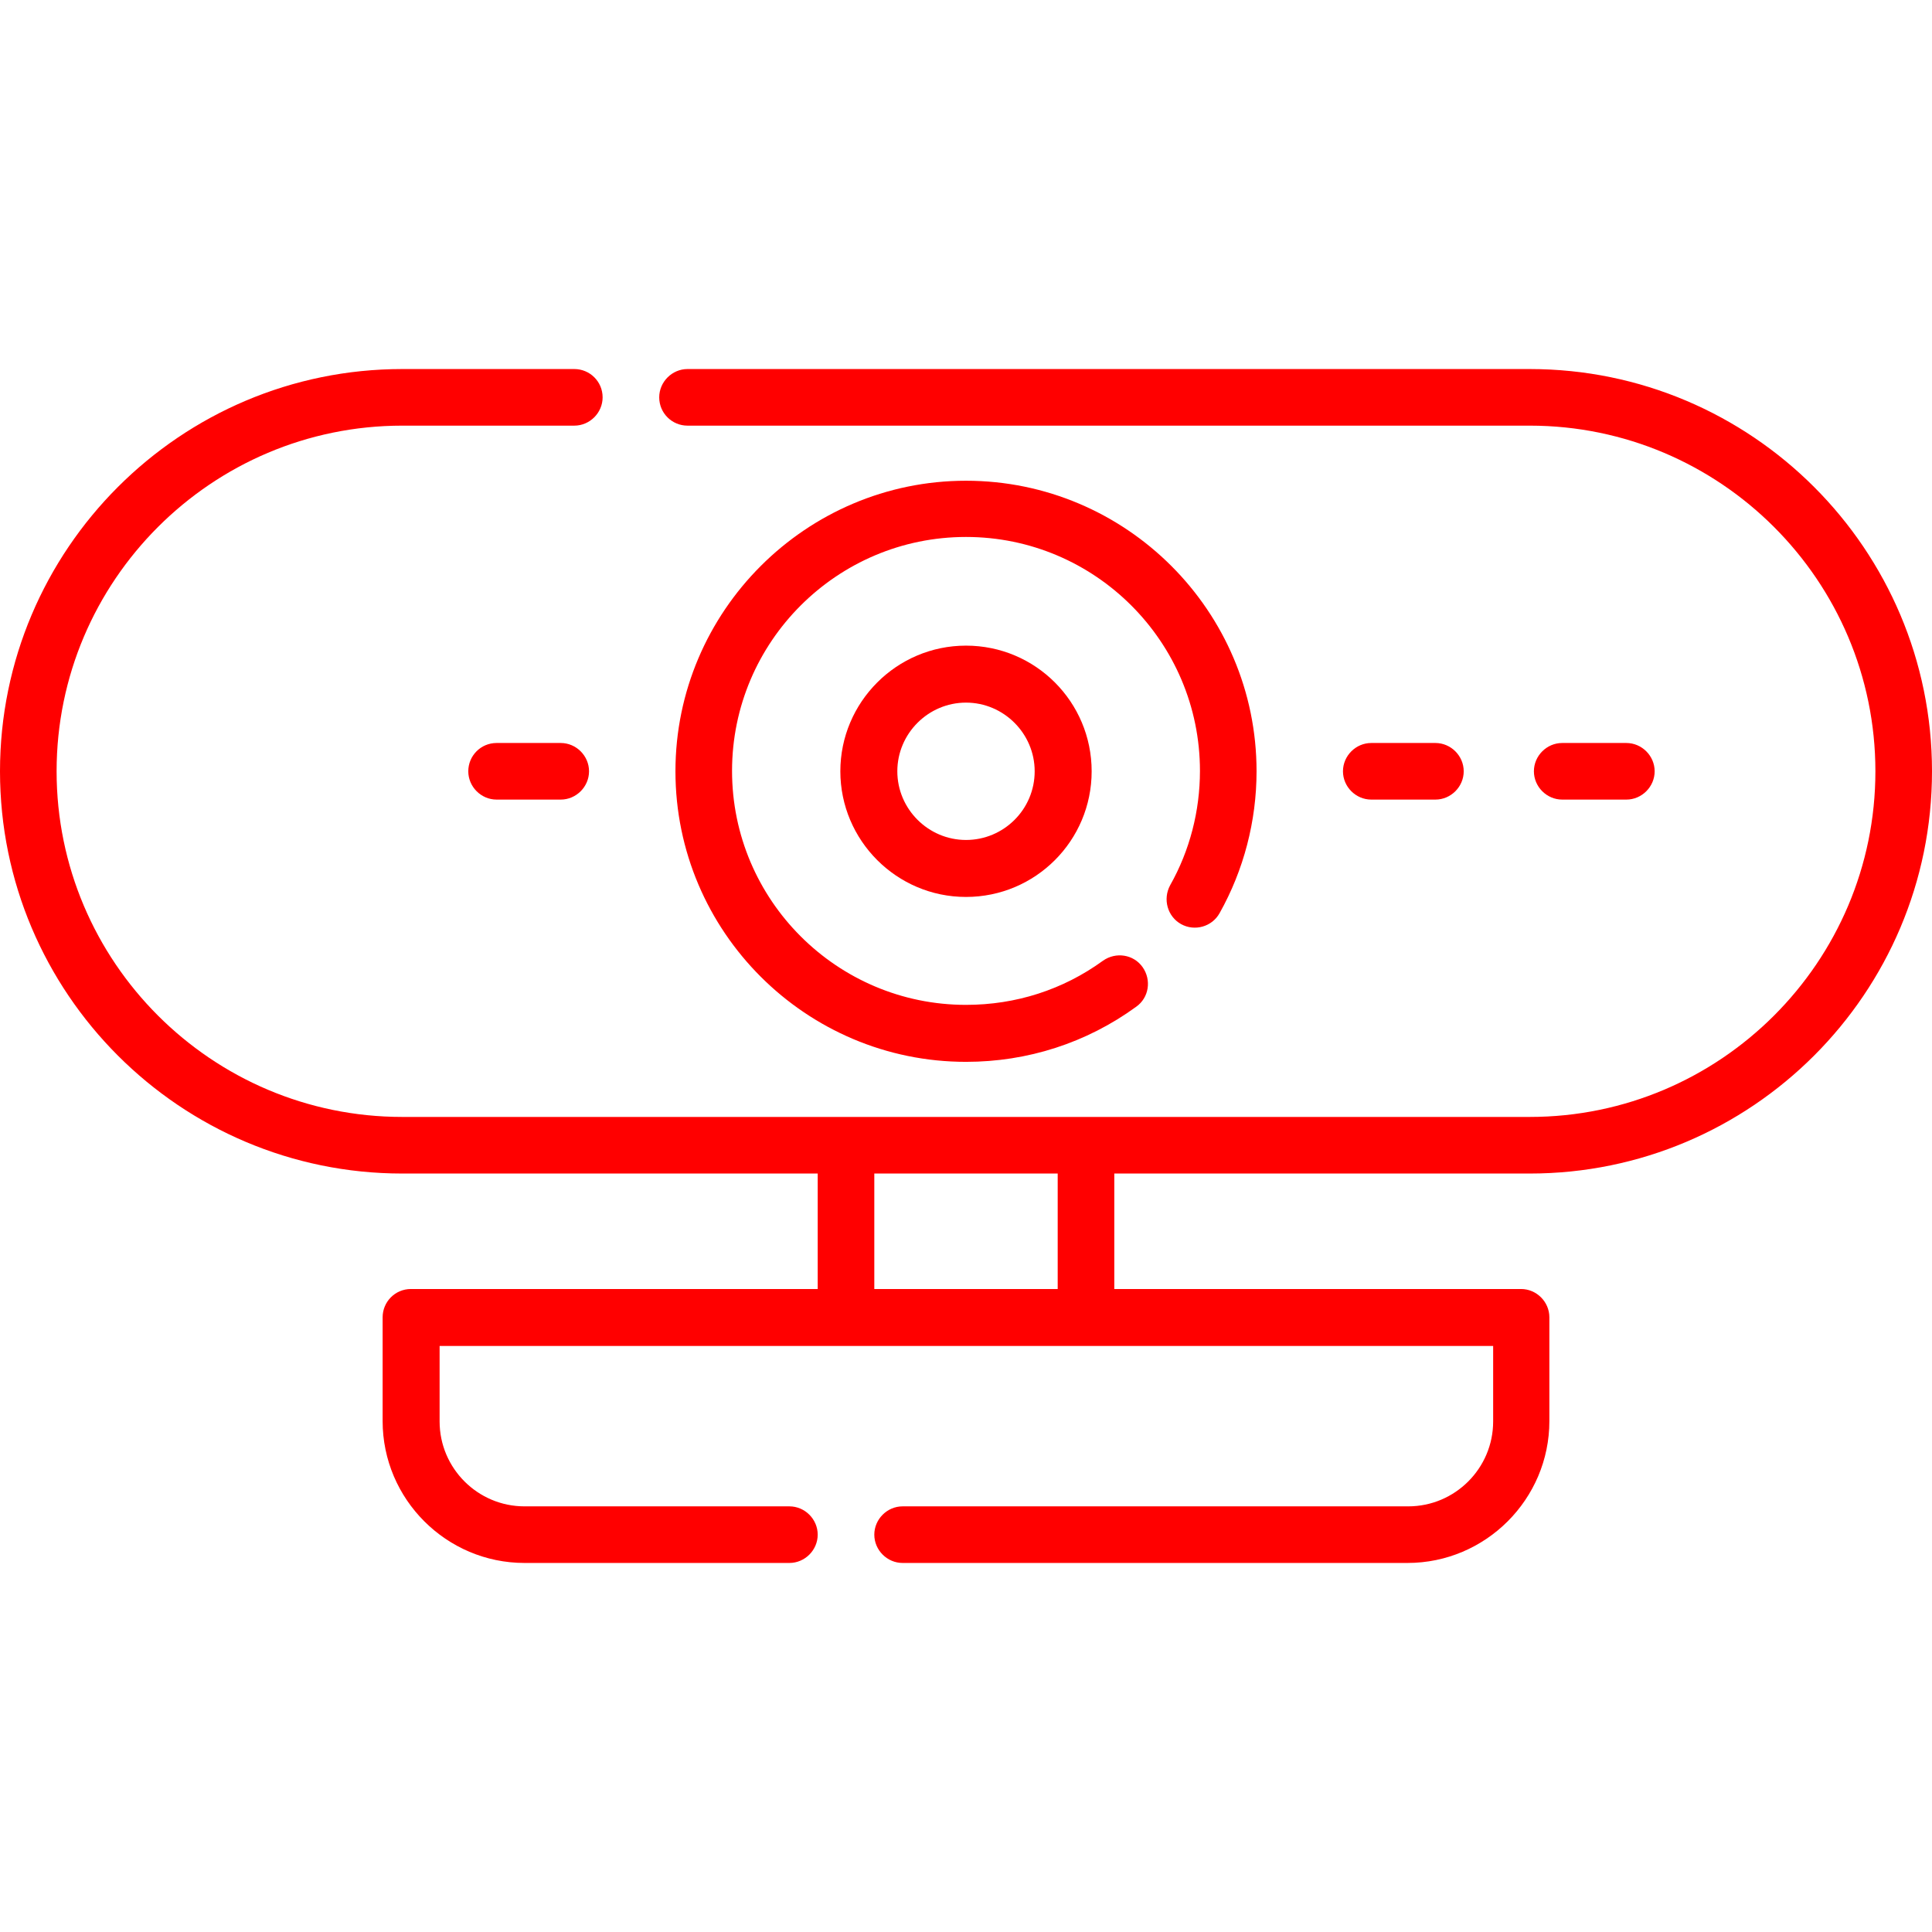 <?xml version="1.0" encoding="utf-8"?>
<!-- Generator: Adobe Illustrator 23.0.5, SVG Export Plug-In . SVG Version: 6.00 Build 0)  -->
<svg version="1.1" id="Capa_1" xmlns="http://www.w3.org/2000/svg" xmlns:xlink="http://www.w3.org/1999/xlink" x="0px" y="0px"
	 viewBox="0 0 512 512" style="enable-background:new 0 0 512 512;" xml:space="preserve">
<style type="text/css">
	.st0{fill:#FF0000;}
</style>
<g>
	<path class="st0" d="M405.4,311c58.8,0,106.6-47.8,106.6-106.6c0-58.8-47.8-106.6-106.6-106.6H182.2c-4.1,0-7.5,3.4-7.5,7.5
		c0,4.2,3.4,7.5,7.5,7.5h223.2c50.5,0,91.6,41.1,91.6,91.6c0,50.5-41.1,91.6-91.6,91.6H106.6C56.1,296,15,254.9,15,204.4
		c0-50.5,41.1-91.6,91.6-91.6h45.6c4.1,0,7.5-3.4,7.5-7.5c0-4.2-3.4-7.5-7.5-7.5h-45.6C47.8,97.8,0,145.6,0,204.4
		S47.8,311,106.6,311h110.1v30.6H108.9c-4.2,0-7.5,3.4-7.5,7.5v27.5c0,20.7,16.9,37.6,37.6,37.6h70.2c4.1,0,7.5-3.4,7.5-7.5
		s-3.4-7.5-7.5-7.5h-70.2c-12.4,0-22.5-10.1-22.5-22.5v-20h279.2v20c0,12.4-10.1,22.5-22.5,22.5H239.2c-4.1,0-7.5,3.4-7.5,7.5
		s3.4,7.5,7.5,7.5h133.8c20.7,0,37.6-16.9,37.6-37.6v-27.5c0-4.1-3.4-7.5-7.5-7.5H295.3V311H405.4z M280.3,341.6h-48.6V311h48.6
		V341.6z"/>
	<path class="st0" d="M222.7,204.4c0,18.3,14.9,33.3,33.3,33.3s33.3-14.9,33.3-33.3s-14.9-33.3-33.3-33.3S222.7,186.1,222.7,204.4z
		 M274.2,204.4c0,10.1-8.2,18.2-18.2,18.2s-18.2-8.2-18.2-18.2s8.2-18.2,18.2-18.2S274.2,194.4,274.2,204.4z"/>
	<path class="st0" d="M313,244.9c3.6,2,8.2,0.7,10.2-2.9c6.4-11.4,9.8-24.4,9.8-37.6c0-42.5-34.6-77-77-77s-77,34.6-77,77
		c0,42.5,34.6,77,77,77c16.3,0,31.9-5,45.1-14.6c3.4-2.4,4.1-7.1,1.7-10.5c-2.4-3.4-7.1-4.1-10.5-1.7c-10.6,7.7-23.1,11.7-36.3,11.7
		c-34.2,0-62-27.8-62-62s27.8-62,62-62s62,27.8,62,62c0,10.6-2.7,21.1-7.9,30.3C308.1,238.3,309.4,242.9,313,244.9z"/>
	<path class="st0" d="M131.6,196.9c-4.2,0-7.5,3.4-7.5,7.5s3.4,7.5,7.5,7.5h17c4.1,0,7.5-3.4,7.5-7.5s-3.4-7.5-7.5-7.5H131.6z"/>
	<path class="st0" d="M380.4,211.9c4.1,0,7.5-3.4,7.5-7.5s-3.4-7.5-7.5-7.5h-17c-4.1,0-7.5,3.4-7.5,7.5s3.4,7.5,7.5,7.5H380.4z"/>
	<path class="st0" d="M431,211.9c4.1,0,7.5-3.4,7.5-7.5s-3.4-7.5-7.5-7.5h-17c-4.1,0-7.5,3.4-7.5,7.5s3.4,7.5,7.5,7.5H431z"/>
</g>
</svg>
